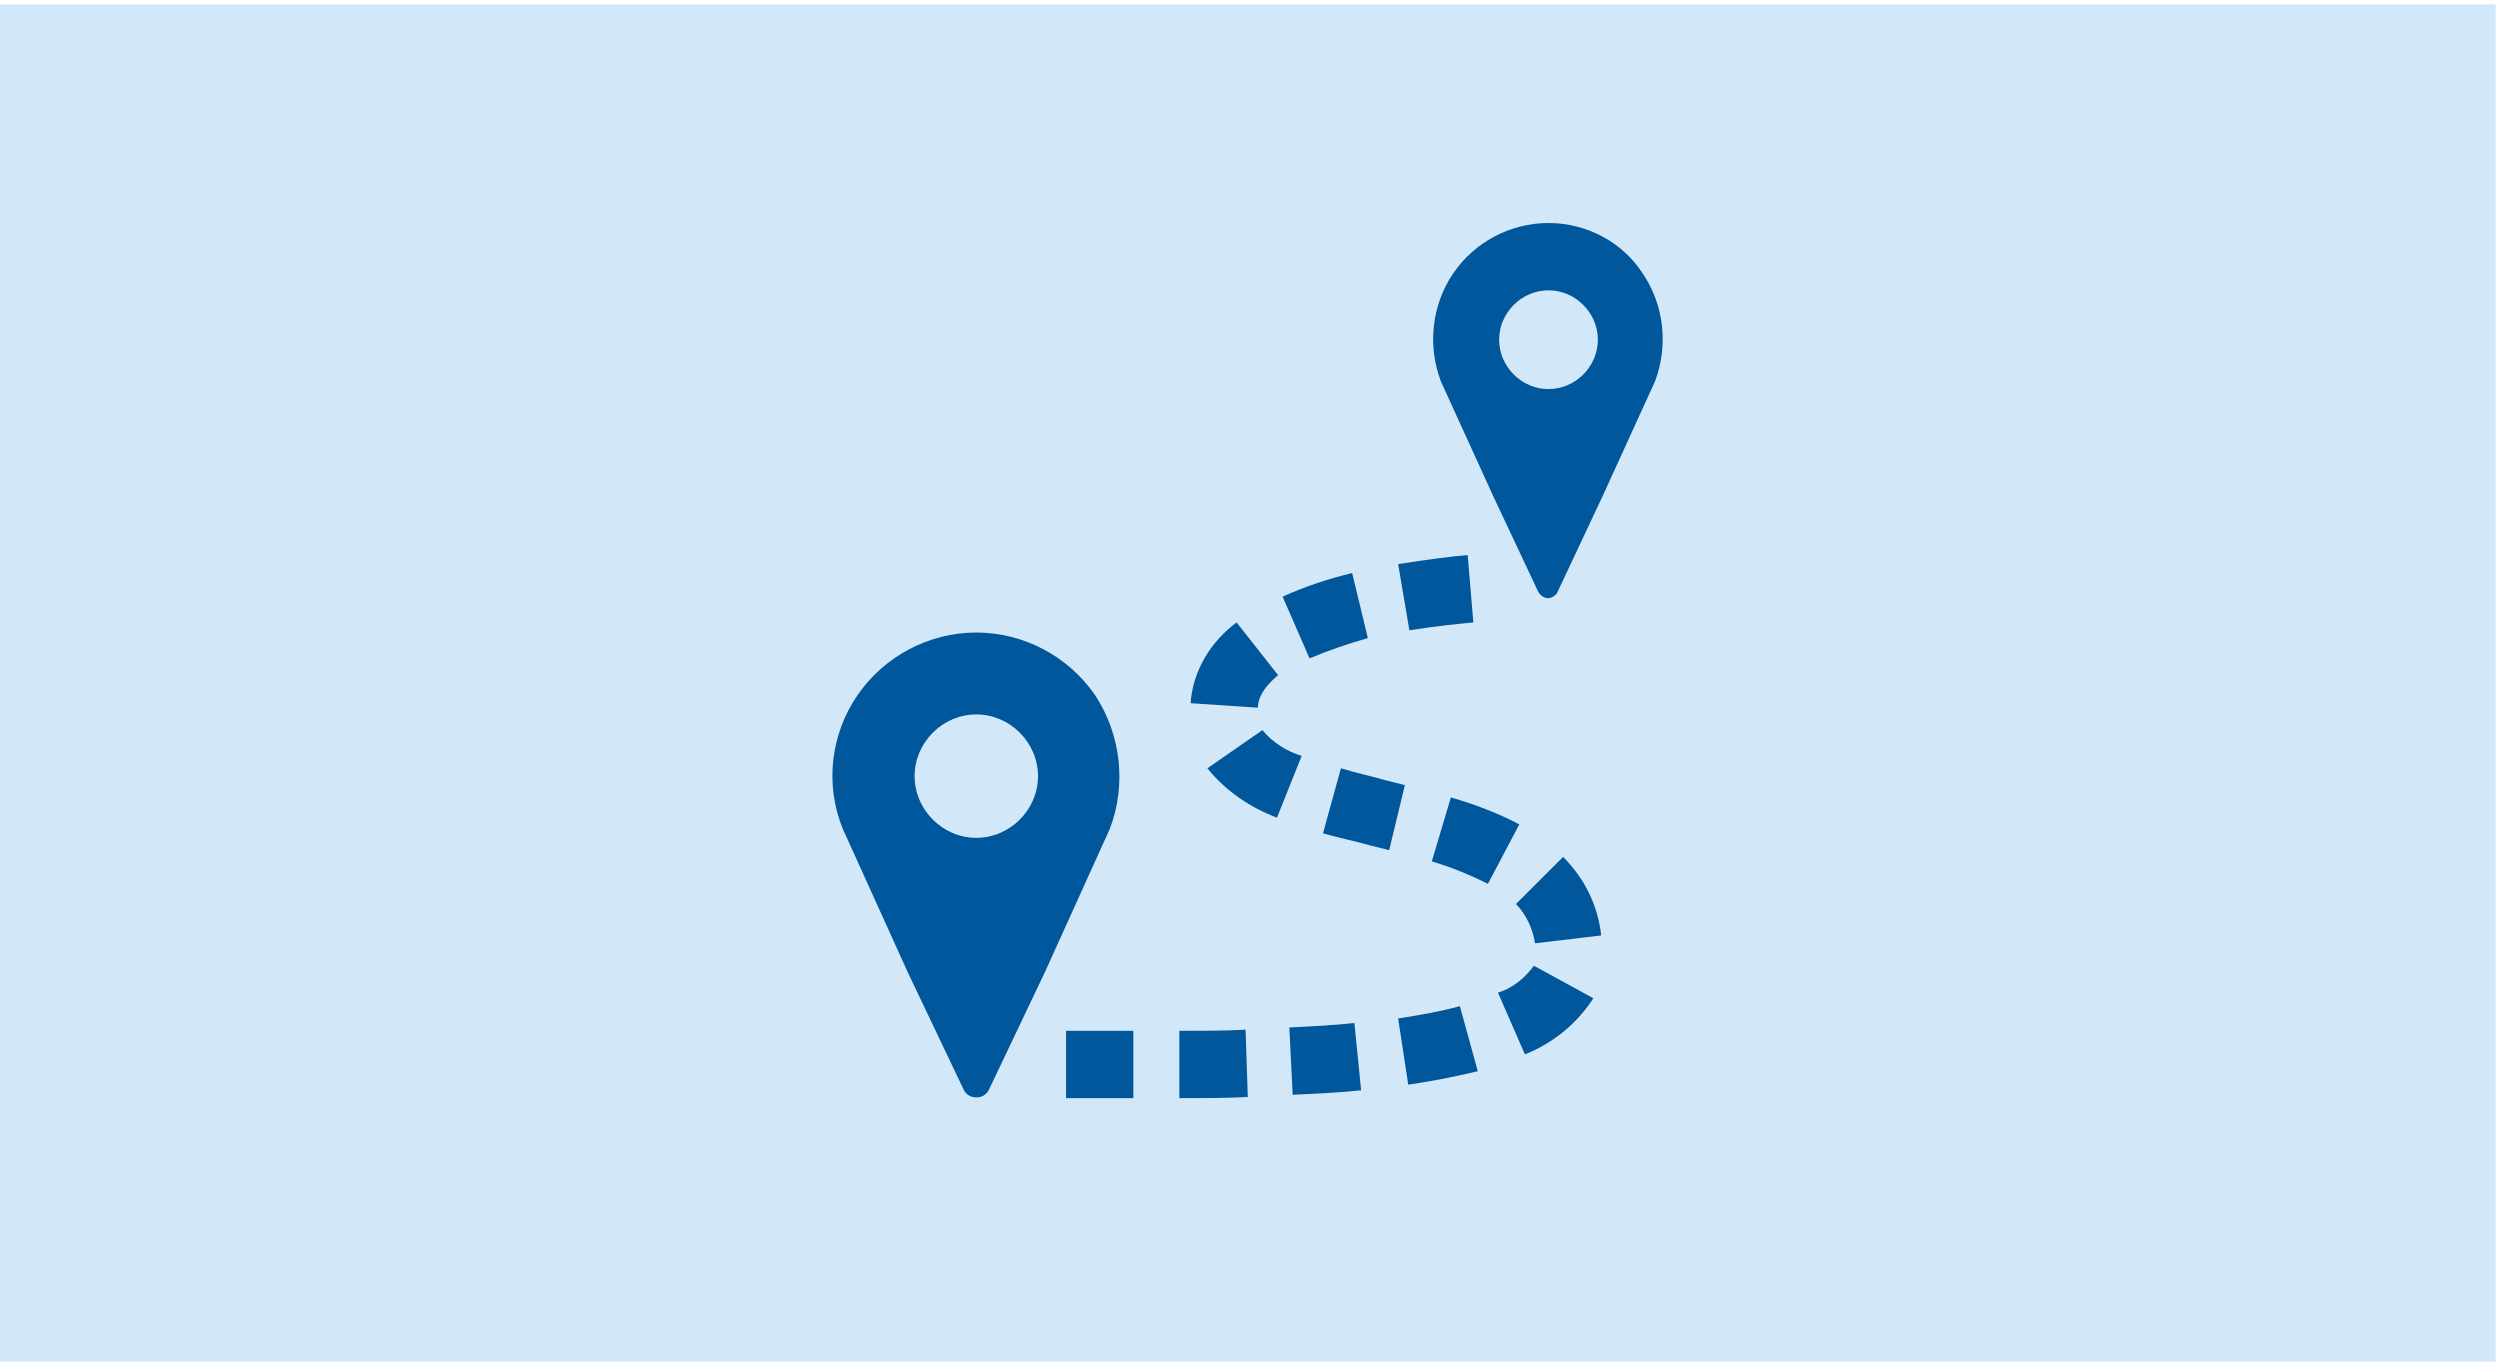 <svg width="571" height="312" xmlns="http://www.w3.org/2000/svg" xmlns:xlink="http://www.w3.org/1999/xlink" overflow="hidden"><defs><clipPath id="clip0"><path d="M672 28 1243 28 1243 340 672 340Z" fill-rule="evenodd" clip-rule="evenodd"/></clipPath><clipPath id="clip1"><path d="M834 61 1080 61 1080 307 834 307Z" fill-rule="evenodd" clip-rule="evenodd"/></clipPath><clipPath id="clip2"><path d="M834 61 1080 61 1080 307 834 307Z" fill-rule="evenodd" clip-rule="evenodd"/></clipPath><clipPath id="clip3"><path d="M834 61 1080 61 1080 307 834 307Z" fill-rule="evenodd" clip-rule="evenodd"/></clipPath></defs><g clip-path="url(#clip0)" transform="translate(-672 -28)"><rect x="672" y="29" width="570" height="310" fill="#D2E7F8"/><g clip-path="url(#clip1)"><g clip-path="url(#clip2)"><g clip-path="url(#clip3)"><path d="M1025.68 116.863C1019.53 116.863 1014.4 111.738 1014.4 105.587 1014.4 99.438 1019.53 94.312 1025.68 94.312 1031.82 94.312 1036.95 99.438 1036.95 105.587L1036.95 105.587C1036.95 111.738 1031.82 116.863 1025.68 116.863 1025.68 116.863 1025.68 116.863 1025.68 116.863ZM1025.68 78.938C1016.96 78.938 1008.76 83.294 1003.89 90.469 999.025 97.644 998 106.869 1001.08 115.069L1013.12 141.462 1023.37 163.244C1024.14 164.525 1025.68 165.038 1026.7 164.269 1027.21 164.013 1027.47 163.756 1027.72 163.244L1037.97 141.462 1050.02 115.069C1053.09 106.869 1052.07 97.644 1047.2 90.469 1042.59 83.294 1034.39 78.938 1025.68 78.938Z" fill="#01579B"/><path d="M894.987 219.363C887.3 219.363 880.894 212.956 880.894 205.269 880.894 197.581 887.3 191.175 894.987 191.175 902.675 191.175 909.081 197.581 909.081 205.269 909.081 205.269 909.081 205.269 909.081 205.269 909.081 212.956 902.675 219.363 894.987 219.363 894.987 219.363 894.987 219.363 894.987 219.363L894.987 219.363ZM894.987 172.469C884.225 172.469 873.975 177.85 867.825 186.819 861.675 195.787 860.394 207.319 864.494 217.313L879.356 250.113 892.169 277.019C892.938 278.556 894.987 279.069 896.525 278.3 897.037 278.044 897.55 277.531 897.806 277.019L910.619 250.113 925.481 217.313C929.325 207.319 928.044 195.787 922.15 186.819 916 177.85 905.75 172.469 894.987 172.469L894.987 172.469Z" fill="#01579B"/><path d="M930.862 278.813 924.2 278.813C921.125 278.813 918.306 278.813 915.487 278.813L915.487 263.438C918.05 263.438 921.125 263.438 924.2 263.438L930.862 263.438 930.862 278.813Z" fill="#01579B"/><path d="M941.369 278.813 941.369 263.438C947.006 263.438 951.875 263.438 956.487 263.181L957 278.556C952.131 278.813 947.006 278.813 941.369 278.813Z" fill="#01579B"/><path d="M967.25 278.044 966.481 262.669C971.862 262.412 976.987 262.156 981.344 261.644L982.881 277.019C978.269 277.531 972.888 277.787 967.25 278.044L967.25 278.044Z" fill="#01579B"/><path d="M993.644 275.737 991.338 260.619C996.206 259.85 1000.82 259.081 1005.43 257.8L1009.53 272.662C1004.15 273.944 999.025 274.969 993.644 275.737Z" fill="#01579B"/><path d="M1020.29 268.819 1014.14 254.725C1017.47 253.7 1020.29 251.394 1022.34 248.575L1035.93 256.006C1032.08 261.9 1026.7 266.256 1020.29 268.819L1020.29 268.819Z" fill="#01579B"/><path d="M1022.6 243.45C1022.09 240.119 1020.55 236.787 1018.24 234.481L1029.01 223.719C1033.88 228.588 1036.95 234.738 1037.72 241.656L1022.6 243.45Z" fill="#01579B"/><path d="M1011.84 229.869C1007.74 227.819 1003.38 226.025 999.025 224.744L1003.38 210.137C1008.76 211.675 1014.14 213.725 1019.01 216.287L1011.84 229.869Z" fill="#01579B"/><path d="M989.287 222.181 985.188 221.156C981.6 220.131 977.756 219.363 974.169 218.338L978.269 203.475C981.6 204.5 985.188 205.269 988.775 206.294L992.875 207.319 989.287 222.181Z" fill="#01579B"/><path d="M963.662 214.75C957.513 212.444 951.875 208.6 947.775 203.475L960.331 194.762C962.638 197.581 965.969 199.631 969.3 200.656L963.662 214.75Z" fill="#01579B"/><path d="M959.306 189.637 943.931 188.612C944.444 181.181 948.544 174.519 954.438 170.163L963.919 182.206C959.306 186.05 959.306 188.869 959.306 189.637L959.306 189.637Z" fill="#01579B"/><path d="M971.094 178.362 964.944 164.269C970.069 161.962 975.45 160.169 980.831 158.888L984.419 173.75C979.806 175.031 975.45 176.569 971.094 178.362L971.094 178.362Z" fill="#01579B"/><path d="M993.9 171.956 991.338 156.837C998 155.813 1003.64 155.044 1007.22 154.788L1008.51 170.163C1005.94 170.419 1000.31 170.931 993.9 171.956L993.9 171.956Z" fill="#01579B"/></g></g></g></g></svg>